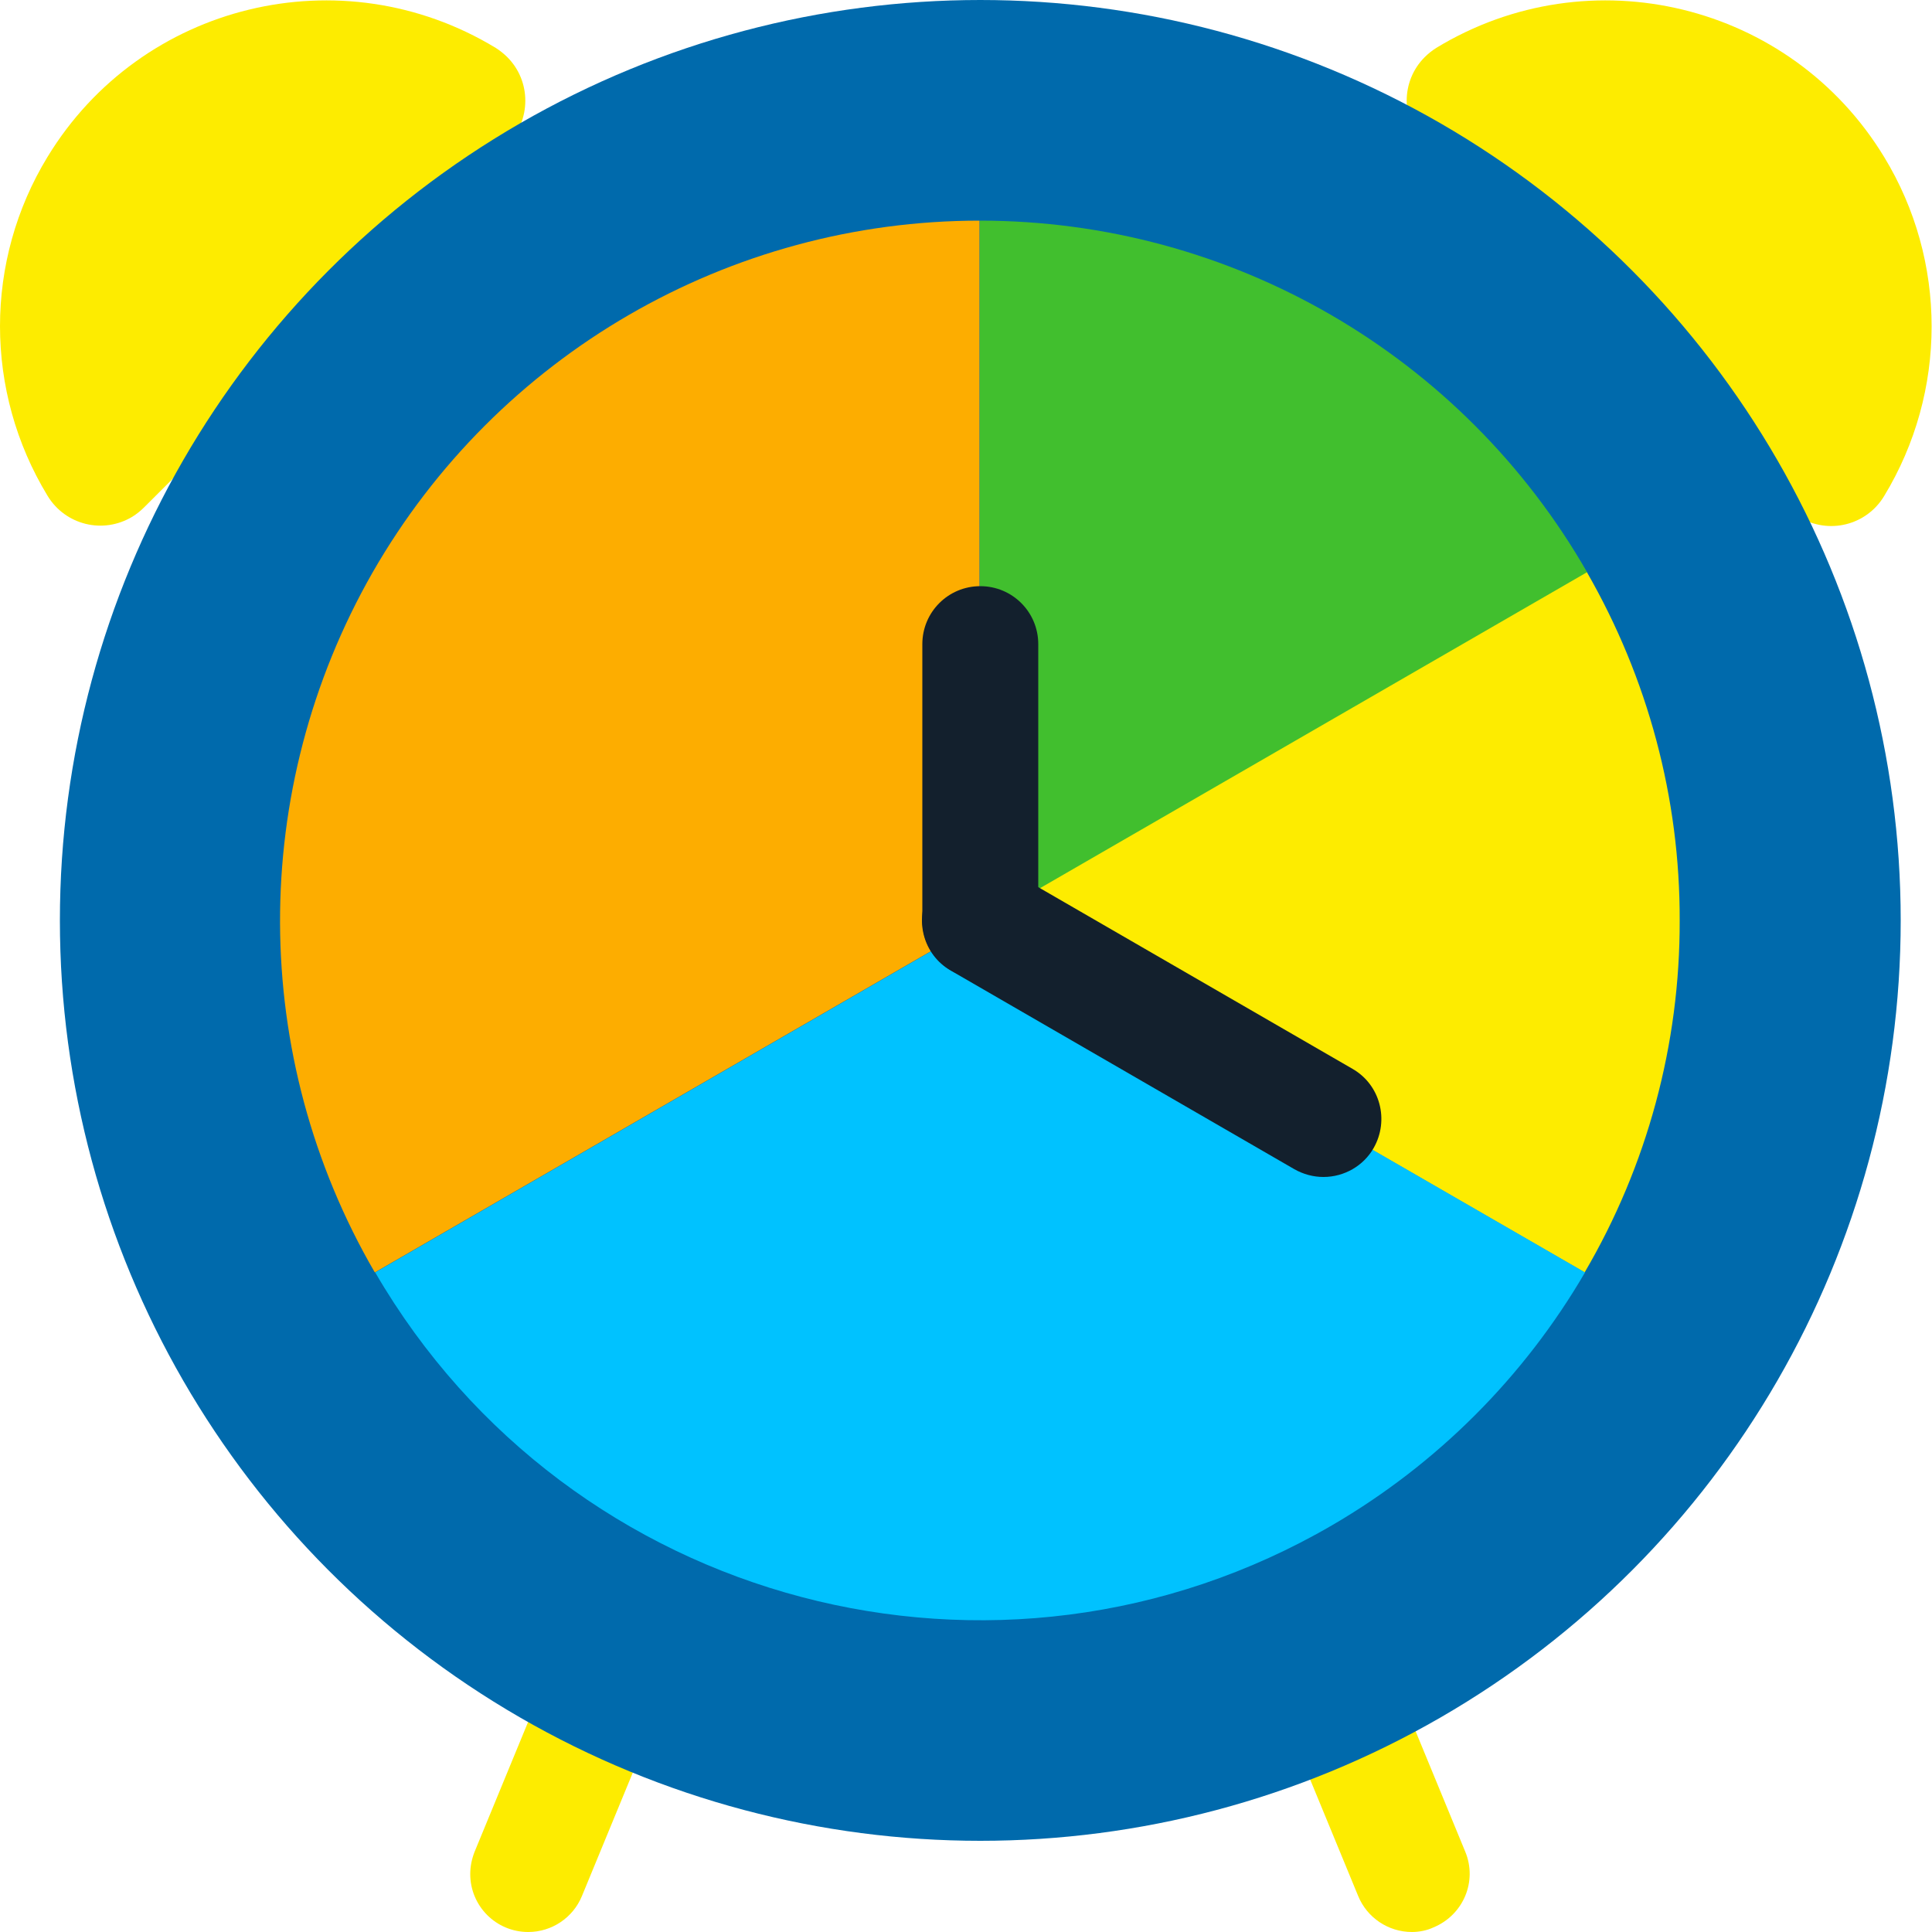 <?xml version="1.0" encoding="utf-8"?>
<!-- Generator: Adobe Illustrator 26.0.1, SVG Export Plug-In . SVG Version: 6.00 Build 0)  -->
<svg version="1.1" id="Time_management" xmlns="http://www.w3.org/2000/svg" xmlns:xlink="http://www.w3.org/1999/xlink" x="0px"
	 y="0px" viewBox="0 0 500 500" style="enable-background:new 0 0 500 500;" xml:space="preserve">
<style type="text/css">
	.st0{fill:#FDEC00;}
	.st1{fill:#006AAC;}
	.st2{fill:#41BF2E;}
	.st3{fill:#00C2FF;}
	.st4{fill:#FDAD00;}
	.st5{fill:#13202D;}
</style>
<g>
	<path class="st0" d="M368.7,37.4c-6.2-6.3-6.2-16.4,0-22.6c0.9-0.9,1.9-1.7,3-2.4c39.8-24.2,91.7-11.6,115.9,28.2
		c16.4,26.9,16.4,60.8,0,87.8c-4.6,7.6-14.4,10-22,5.4c-1.1-0.7-2.1-1.5-3-2.4L368.7,37.4z"/>
	<path class="st0" d="M131.3,37.4c6.2-6.3,6.2-16.4,0-22.6c-0.9-0.9-1.9-1.7-3-2.4C88.4-11.8,36.5,0.8,12.3,40.6
		c-16.4,26.9-16.4,60.7,0,87.7c4.6,7.6,14.4,10,22,5.4c1.1-0.7,2.1-1.5,3-2.4L131.3,37.4z"/>
	<path class="st0" d="M136.7,500c-8.3,0-15-6.7-15-15c0-2,0.4-3.9,1.1-5.7l23-55.8c3.2-7.7,11.9-11.3,19.6-8.2
		c7.7,3.2,11.3,11.9,8.2,19.6l-23,55.8C148.3,496.3,142.8,500,136.7,500z"/>
	<path class="st0" d="M365.4,500c-6.1,0-11.6-3.7-13.9-9.3l-23-55.8c-3.3-7.6,0.1-16.4,7.7-19.8c7.6-3.3,16.4,0.1,19.8,7.7
		c0.1,0.2,0.2,0.4,0.2,0.6l23,55.8c3.2,7.7-0.5,16.4-8.2,19.6C369.3,499.6,367.3,500,365.4,500z"/>
	<circle class="st1" cx="253.7" cy="238.2" r="238.2"/>
	<path class="st2" d="M410.8,148.2l-157.2,90.8V57.1C318.6,57.1,378.5,91.8,410.8,148.2z"/>
	<path class="st0" d="M434.7,238.2c0.1,32-8.4,63.5-24.6,91.1l-156.6-90.4l157.2-90.8C426.5,175.6,434.8,206.6,434.7,238.2z"/>
	<path class="st3" d="M253.6,238.9L97.1,329.3c50.3,86.5,161.3,115.7,247.7,65.4c27.1-15.8,49.6-38.3,65.4-65.4L253.6,238.9z"/>
	<path class="st4" d="M96.4,148.2c-32.1,56.2-31.9,125.2,0.6,181.1l156.5-90.4V57.1C188.7,57.1,128.7,91.8,96.4,148.2z"/>
	<path class="st5" d="M253.7,253.2c-8.3,0-15-6.7-15-15v-71.5c0-8.3,6.7-15,15-15c8.3,0,15,6.7,15,15v71.5
		C268.7,246.5,262,253.2,253.7,253.2z"/>
	<path class="st5" d="M342.5,304.6c-2.6,0-5.2-0.7-7.5-2l-88.9-51.4c-7.2-4.1-9.6-13.3-5.5-20.5c4.1-7.2,13.3-9.6,20.5-5.5
		l88.9,51.4c7.2,4.1,9.6,13.3,5.5,20.5C352.9,301.7,347.9,304.6,342.5,304.6L342.5,304.6z"/>
</g>
</svg>
